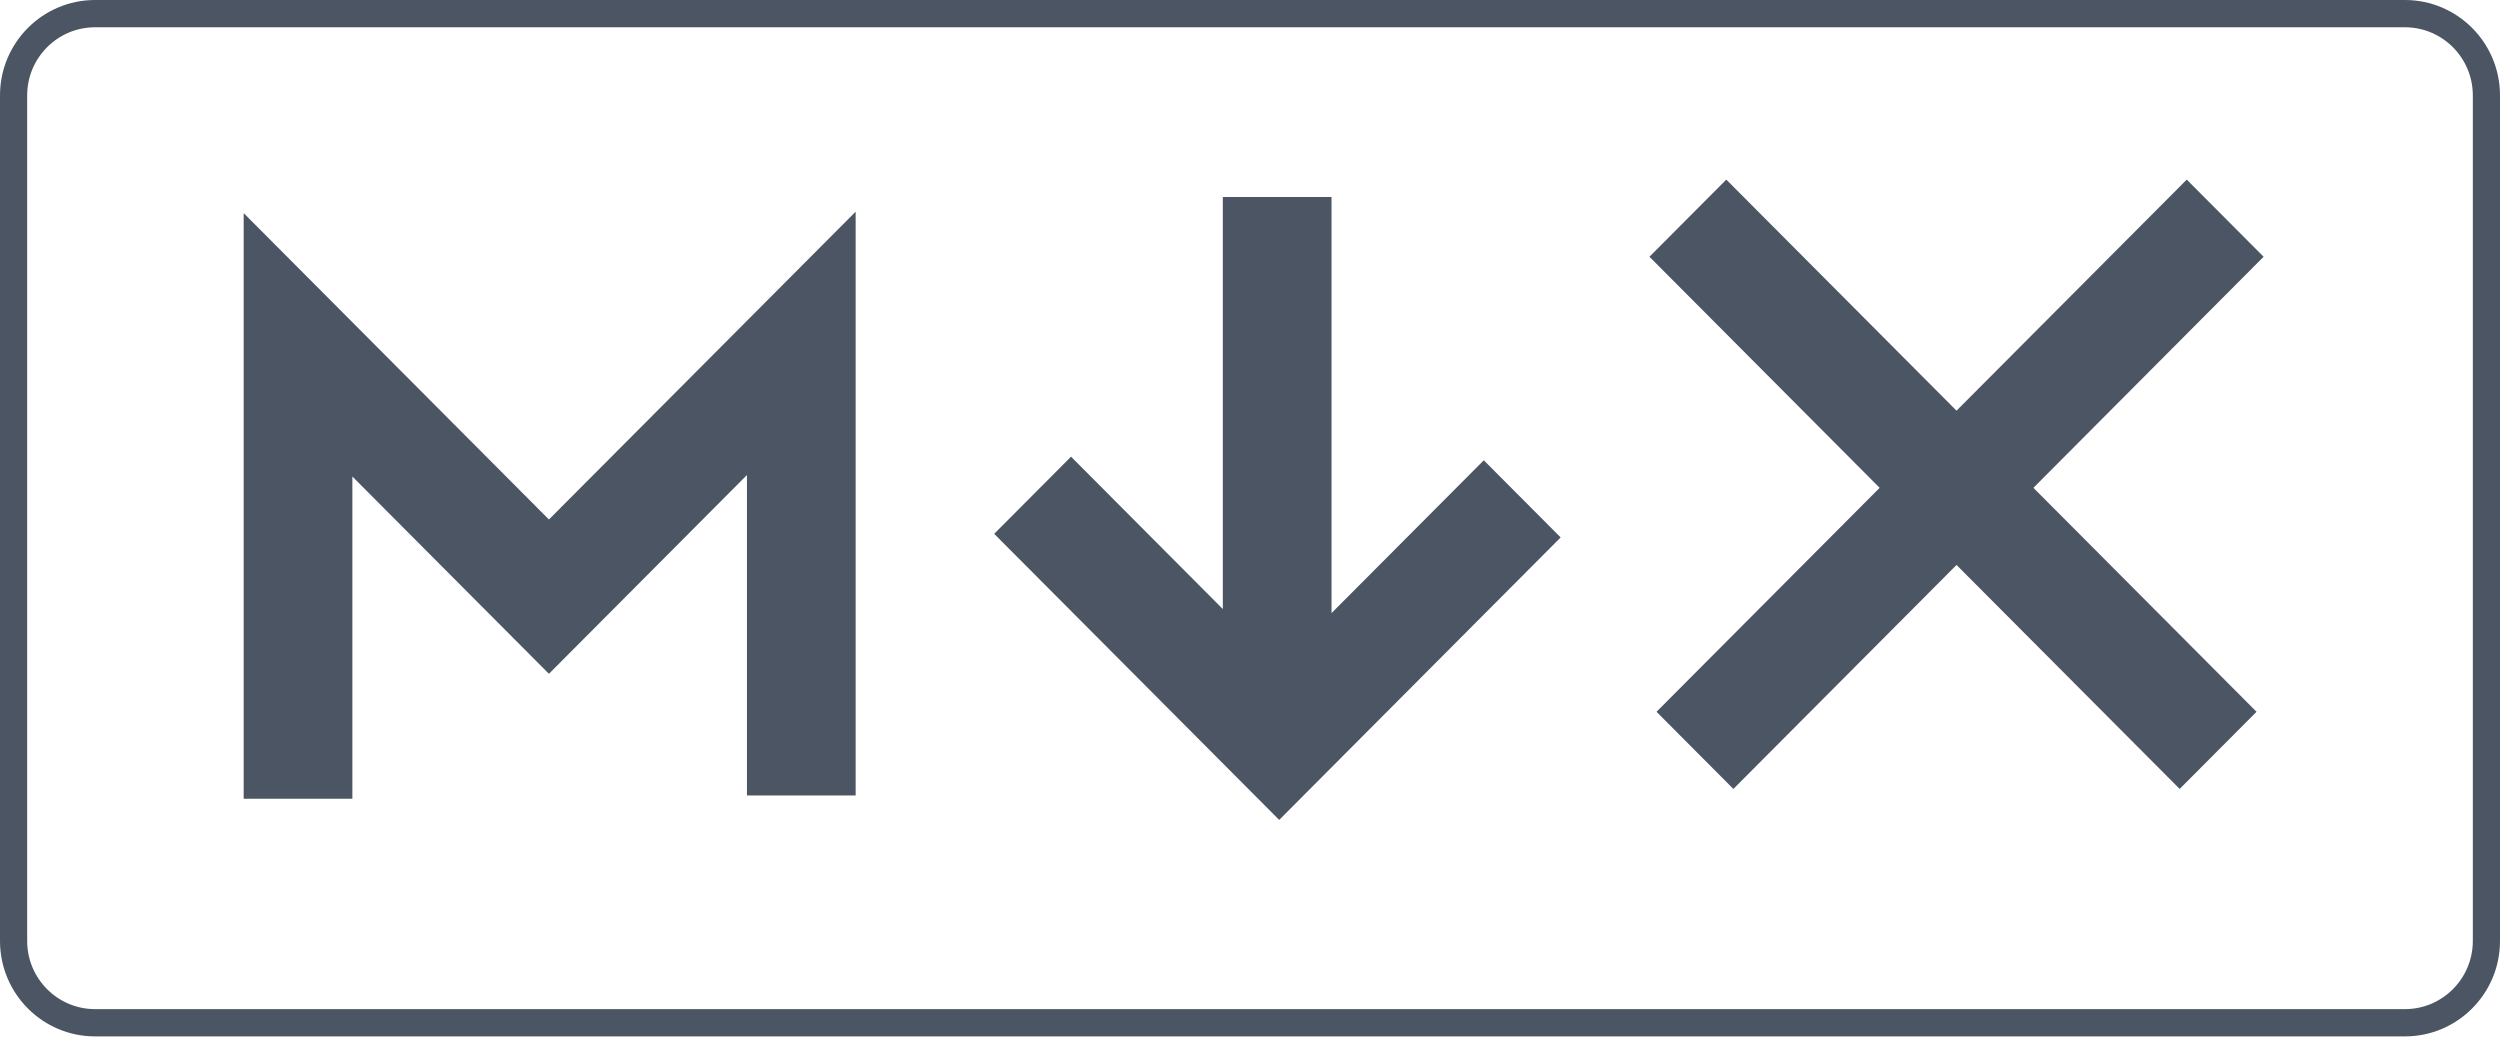 <svg width="77" height="32" viewBox="0 0 77 32" fill="none" xmlns="http://www.w3.org/2000/svg">
<path d="M2.929 0H74.071C75.689 0 77 1.316 77 2.94V28.981C77 30.605 75.689 31.921 74.071 31.921H2.929C1.312 31.921 0 30.605 0 28.981V2.94C0 1.316 1.312 0 2.929 0ZM2.929 0.84C1.774 0.84 0.837 1.78 0.837 2.94V28.981C0.837 30.141 1.774 31.081 2.929 31.081H74.071C75.226 31.081 76.163 30.141 76.163 28.981V2.94C76.163 1.78 75.226 0.84 74.071 0.84H2.929Z" fill="#4B5563"/>
<path d="M41.011 6.068L41.011 18.883L45.701 14.177L48.068 16.553L39.399 25.253L30.621 16.442L32.988 14.066L37.663 18.759L37.663 6.068H41.011Z" fill="#4B5563"/>
<path d="M10.853 24.601V14.677L16.907 20.753L23.006 14.631V24.5H26.354V6.52L16.907 16.001L7.505 6.564V24.601H10.853Z" fill="#4B5563"/>
<path d="M67.352 5.532L69.719 7.908L62.629 15.025L69.501 21.923L67.134 24.299L60.261 17.401L53.388 24.299L51.021 21.923L57.893 15.025L50.803 7.908L53.17 5.532L60.261 12.649L67.352 5.532Z" fill="#4B5563"/>
</svg>
